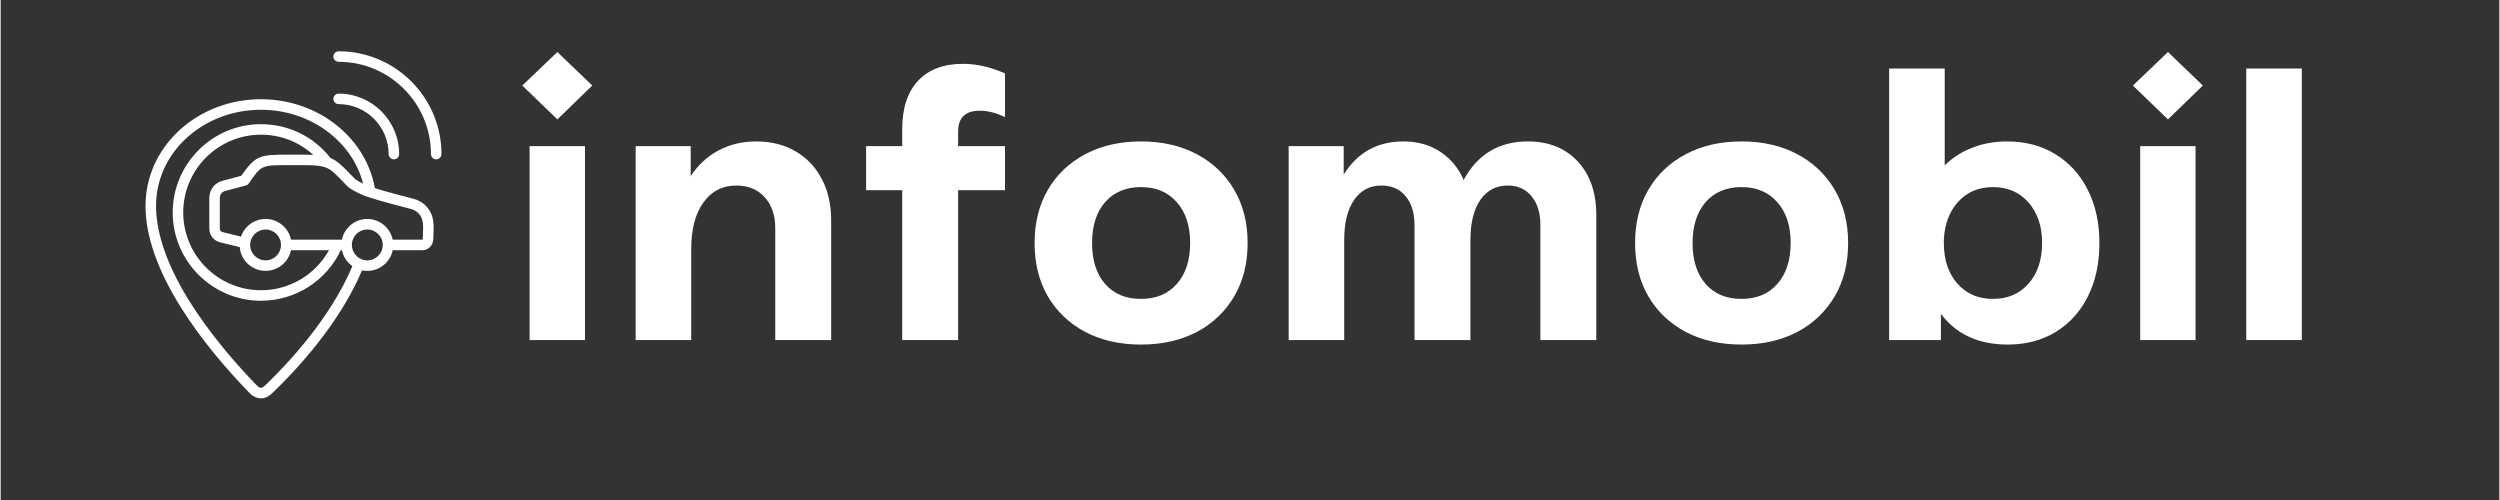 <svg xmlns="http://www.w3.org/2000/svg" xmlns:xlink="http://www.w3.org/1999/xlink" width="300" zoomAndPan="magnify" viewBox="0 0 224.88 45" height="60" preserveAspectRatio="xMidYMid meet" version="1.2"><rect x="0" y="0" width="224.88" height="45" fill="#333333" stroke="none"/><defs><clipPath id="fd3a145b84"><path d="M 13 4.617 L 39.691 4.617 L 39.691 36 L 13 36 Z M 13 4.617 "/></clipPath></defs><g id="ed80990738"><g style="fill:#ffffff;fill-opacity:1;"><g transform="translate(45.338, 30.604)"><path style="stroke:none" d="M 7.906 -22.906 L 4.766 -19.859 L 1.609 -22.906 L 4.766 -25.922 Z M 7.25 0 L 2.266 0 L 2.266 -17.453 L 7.25 -17.453 Z M 7.25 0 "/></g></g><g style="fill:#ffffff;fill-opacity:1;"><g transform="translate(54.853, 30.604)"><path style="stroke:none" d="M 13.141 -17.875 C 14.492 -17.875 15.676 -17.578 16.688 -16.984 C 17.707 -16.391 18.492 -15.562 19.047 -14.5 C 19.609 -13.438 19.891 -12.195 19.891 -10.781 L 19.891 0 L 14.859 0 L 14.859 -10.094 C 14.859 -11.238 14.539 -12.16 13.906 -12.859 C 13.281 -13.555 12.43 -13.906 11.359 -13.906 C 10.109 -13.906 9.117 -13.395 8.391 -12.375 C 7.66 -11.363 7.297 -9.969 7.297 -8.188 L 7.297 0 L 2.297 0 L 2.297 -17.453 L 7.25 -17.453 L 7.25 -14.75 C 7.914 -15.758 8.75 -16.531 9.75 -17.062 C 10.758 -17.602 11.891 -17.875 13.141 -17.875 Z M 13.141 -17.875 "/></g></g><g style="fill:#ffffff;fill-opacity:1;"><g transform="translate(76.827, 30.604)"><path style="stroke:none" d="M 11.297 -20.641 C 9.992 -20.641 9.344 -20.016 9.344 -18.766 L 9.344 -17.453 L 13.562 -17.453 L 13.562 -13.484 L 9.344 -13.484 L 9.344 0 L 4.312 0 L 4.312 -13.484 L 1.062 -13.484 L 1.062 -17.453 L 4.312 -17.453 L 4.312 -18.969 C 4.312 -20.863 4.785 -22.316 5.734 -23.328 C 6.68 -24.348 8.035 -24.859 9.797 -24.859 C 11.004 -24.859 12.258 -24.57 13.562 -24 L 13.562 -20.062 C 12.781 -20.445 12.023 -20.641 11.297 -20.641 Z M 11.297 -20.641 "/></g></g><g style="fill:#ffffff;fill-opacity:1;"><g transform="translate(91.648, 30.604)"><path style="stroke:none" d="M 10.984 0.406 C 9.066 0.406 7.391 0.023 5.953 -0.734 C 4.516 -1.504 3.395 -2.57 2.594 -3.938 C 1.801 -5.301 1.406 -6.898 1.406 -8.734 C 1.406 -10.555 1.801 -12.148 2.594 -13.516 C 3.395 -14.891 4.516 -15.957 5.953 -16.719 C 7.391 -17.488 9.066 -17.875 10.984 -17.875 C 12.898 -17.875 14.578 -17.488 16.016 -16.719 C 17.453 -15.957 18.57 -14.891 19.375 -13.516 C 20.176 -12.148 20.578 -10.555 20.578 -8.734 C 20.578 -6.898 20.176 -5.301 19.375 -3.938 C 18.57 -2.57 17.453 -1.504 16.016 -0.734 C 14.578 0.023 12.898 0.406 10.984 0.406 Z M 10.984 -3.703 C 12.336 -3.703 13.41 -4.148 14.203 -5.047 C 15.004 -5.953 15.406 -7.18 15.406 -8.734 C 15.406 -10.285 15.004 -11.508 14.203 -12.406 C 13.41 -13.312 12.336 -13.766 10.984 -13.766 C 9.617 -13.766 8.539 -13.312 7.75 -12.406 C 6.969 -11.508 6.578 -10.285 6.578 -8.734 C 6.578 -7.18 6.969 -5.953 7.75 -5.047 C 8.539 -4.148 9.617 -3.703 10.984 -3.703 Z M 10.984 -3.703 "/></g></g><g style="fill:#ffffff;fill-opacity:1;"><g transform="translate(113.622, 30.604)"><path style="stroke:none" d="M 23.828 -17.875 C 25.703 -17.875 27.195 -17.273 28.312 -16.078 C 29.426 -14.879 29.984 -13.273 29.984 -11.266 L 29.984 0 L 24.953 0 L 24.953 -10.344 C 24.953 -11.438 24.688 -12.301 24.156 -12.938 C 23.633 -13.582 22.922 -13.906 22.016 -13.906 C 20.961 -13.906 20.141 -13.473 19.547 -12.609 C 18.953 -11.754 18.656 -10.551 18.656 -9 L 18.656 0 L 13.625 0 L 13.625 -10.344 C 13.625 -11.438 13.359 -12.301 12.828 -12.938 C 12.305 -13.582 11.578 -13.906 10.641 -13.906 C 9.598 -13.906 8.781 -13.473 8.188 -12.609 C 7.594 -11.754 7.297 -10.551 7.297 -9 L 7.297 0 L 2.297 0 L 2.297 -17.453 L 7.25 -17.453 L 7.25 -14.891 C 8.488 -16.879 10.281 -17.875 12.625 -17.875 C 13.906 -17.875 15.016 -17.562 15.953 -16.938 C 16.891 -16.32 17.586 -15.477 18.047 -14.406 C 19.297 -16.719 21.223 -17.875 23.828 -17.875 Z M 23.828 -17.875 "/></g></g><g style="fill:#ffffff;fill-opacity:1;"><g transform="translate(145.693, 30.604)"><path style="stroke:none" d="M 10.984 0.406 C 9.066 0.406 7.391 0.023 5.953 -0.734 C 4.516 -1.504 3.395 -2.57 2.594 -3.938 C 1.801 -5.301 1.406 -6.898 1.406 -8.734 C 1.406 -10.555 1.801 -12.148 2.594 -13.516 C 3.395 -14.891 4.516 -15.957 5.953 -16.719 C 7.391 -17.488 9.066 -17.875 10.984 -17.875 C 12.898 -17.875 14.578 -17.488 16.016 -16.719 C 17.453 -15.957 18.57 -14.891 19.375 -13.516 C 20.176 -12.148 20.578 -10.555 20.578 -8.734 C 20.578 -6.898 20.176 -5.301 19.375 -3.938 C 18.57 -2.57 17.453 -1.504 16.016 -0.734 C 14.578 0.023 12.898 0.406 10.984 0.406 Z M 10.984 -3.703 C 12.336 -3.703 13.41 -4.148 14.203 -5.047 C 15.004 -5.953 15.406 -7.18 15.406 -8.734 C 15.406 -10.285 15.004 -11.508 14.203 -12.406 C 13.41 -13.312 12.336 -13.766 10.984 -13.766 C 9.617 -13.766 8.539 -13.312 7.75 -12.406 C 6.969 -11.508 6.578 -10.285 6.578 -8.734 C 6.578 -7.18 6.969 -5.953 7.75 -5.047 C 8.539 -4.148 9.617 -3.703 10.984 -3.703 Z M 10.984 -3.703 "/></g></g><g style="fill:#ffffff;fill-opacity:1;"><g transform="translate(167.667, 30.604)"><path style="stroke:none" d="M 12.906 -17.875 C 14.57 -17.875 16.023 -17.488 17.266 -16.719 C 18.516 -15.957 19.484 -14.891 20.172 -13.516 C 20.867 -12.148 21.219 -10.555 21.219 -8.734 C 21.219 -6.898 20.875 -5.301 20.188 -3.938 C 19.508 -2.57 18.547 -1.504 17.297 -0.734 C 16.055 0.023 14.613 0.406 12.969 0.406 C 10.344 0.406 8.336 -0.516 6.953 -2.359 L 6.953 0 L 2.297 0 L 2.297 -24.438 L 7.297 -24.438 L 7.297 -15.719 C 7.973 -16.395 8.789 -16.922 9.75 -17.297 C 10.707 -17.68 11.758 -17.875 12.906 -17.875 Z M 11.641 -3.703 C 12.961 -3.703 14.031 -4.16 14.844 -5.078 C 15.656 -6.004 16.062 -7.223 16.062 -8.734 C 16.062 -10.234 15.656 -11.445 14.844 -12.375 C 14.031 -13.301 12.961 -13.766 11.641 -13.766 C 10.359 -13.766 9.316 -13.328 8.516 -12.453 C 7.723 -11.586 7.289 -10.445 7.219 -9.031 L 7.219 -8.734 C 7.219 -7.223 7.625 -6.004 8.438 -5.078 C 9.25 -4.16 10.316 -3.703 11.641 -3.703 Z M 11.641 -3.703 "/></g></g><g style="fill:#ffffff;fill-opacity:1;"><g transform="translate(190.291, 30.604)"><path style="stroke:none" d="M 7.906 -22.906 L 4.766 -19.859 L 1.609 -22.906 L 4.766 -25.922 Z M 7.25 0 L 2.266 0 L 2.266 -17.453 L 7.25 -17.453 Z M 7.25 0 "/></g></g><g style="fill:#ffffff;fill-opacity:1;"><g transform="translate(199.807, 30.604)"><path style="stroke:none" d="M 7.297 0 L 2.297 0 L 2.297 -24.438 L 7.297 -24.438 Z M 7.297 0 "/></g></g><g clip-rule="nonzero" clip-path="url(#fd3a145b84)"><path style=" stroke:none;fill-rule:evenodd;fill:#ffffff;fill-opacity:1;" d="M 37.988 20.012 C 37.91 19.418 37.52 18.973 36.941 18.812 C 35.605 18.449 34.285 18.145 32.961 17.695 C 32.551 17.559 31.523 17.109 31.113 16.672 C 30.242 15.75 29.805 15.285 29.273 15.078 C 28.594 14.809 27.309 14.867 25.883 14.863 C 23.465 14.863 23.465 14.863 22.336 16.5 C 22.27 16.594 22.176 16.66 22.066 16.691 L 20.203 17.188 C 19.91 17.266 19.723 17.512 19.723 17.812 L 19.723 20.574 C 19.723 20.727 19.816 20.848 19.965 20.883 L 21.629 21.297 C 21.941 20.375 22.816 19.707 23.844 19.707 C 24.969 19.707 25.91 20.508 26.129 21.57 L 30.711 21.57 C 30.93 20.508 31.871 19.707 32.996 19.707 C 34.121 19.707 35.062 20.508 35.285 21.57 L 37.965 21.57 C 38.004 21.52 37.996 21.305 38 21.215 C 38.02 20.762 38.039 20.367 37.988 20.012 Z M 34.387 22.043 C 34.387 22.809 33.762 23.434 32.996 23.434 C 32.23 23.434 31.609 22.809 31.609 22.043 C 31.609 21.277 32.23 20.656 32.996 20.656 C 33.762 20.656 34.387 21.277 34.387 22.043 Z M 23.844 23.434 C 23.078 23.434 22.453 22.809 22.453 22.043 C 22.453 21.277 23.078 20.656 23.844 20.656 C 24.605 20.656 25.23 21.277 25.23 22.043 C 25.23 22.809 24.609 23.434 23.844 23.434 Z M 18.777 20.574 C 18.777 21.156 19.172 21.664 19.738 21.805 L 21.516 22.242 C 21.617 23.438 22.621 24.379 23.844 24.379 C 24.969 24.379 25.91 23.578 26.129 22.516 L 29.551 22.516 C 28.324 24.727 25.996 26.121 23.43 26.121 C 19.57 26.121 16.43 22.98 16.43 19.121 C 16.43 15.262 19.57 12.121 23.43 12.121 C 25.199 12.121 26.859 12.773 28.133 13.938 C 27.578 13.91 26.594 13.918 25.883 13.918 C 23.32 13.918 22.941 13.98 21.656 15.82 L 19.957 16.273 C 19.25 16.461 18.777 17.082 18.777 17.812 Z M 31.656 23.953 C 29.691 28.605 25.941 32.633 23.844 34.648 C 23.516 34.965 23.367 35.012 23.027 34.66 C 21.273 32.855 18.785 30.039 16.855 26.891 C 14.828 23.57 13.867 20.609 13.996 18.09 C 14.238 13.484 18.383 9.879 23.43 9.879 C 27.836 9.879 31.637 12.684 32.621 16.527 C 32.277 16.363 31.934 16.168 31.801 16.023 C 30.859 15.023 30.34 14.496 29.684 14.219 C 28.164 12.285 25.895 11.176 23.43 11.176 C 19.047 11.176 15.484 14.742 15.484 19.121 C 15.484 23.5 19.047 27.066 23.43 27.066 C 26.516 27.066 29.301 25.289 30.613 22.516 L 30.711 22.516 C 30.832 23.105 31.18 23.617 31.656 23.953 Z M 38.93 19.887 C 38.996 20.41 38.957 20.969 38.938 21.523 C 38.918 22.082 38.496 22.516 37.98 22.516 L 35.285 22.516 C 35.027 23.766 33.801 24.594 32.523 24.332 C 30.492 29.137 26.648 33.266 24.5 35.328 C 24.238 35.582 23.918 35.848 23.43 35.848 C 22.926 35.848 22.586 35.566 22.348 35.316 C 18.734 31.594 12.719 24.395 13.051 18.039 C 13.32 12.93 17.879 8.93 23.43 8.93 C 25.957 8.93 28.391 9.777 30.285 11.312 C 32.094 12.777 33.289 14.762 33.68 16.934 C 34.836 17.301 36.02 17.582 37.191 17.902 C 38.133 18.156 38.801 18.918 38.93 19.887 Z M 30.422 4.617 C 30.16 4.617 29.945 4.828 29.945 5.09 C 29.945 5.352 30.16 5.562 30.422 5.562 C 35 5.562 38.727 9.289 38.727 13.867 C 38.727 14.129 38.938 14.34 39.199 14.34 C 39.461 14.34 39.672 14.129 39.672 13.867 C 39.672 8.766 35.523 4.617 30.422 4.617 Z M 30.422 9.371 C 32.898 9.371 34.918 11.391 34.918 13.867 C 34.918 14.129 35.129 14.34 35.391 14.34 C 35.652 14.34 35.863 14.129 35.863 13.867 C 35.863 10.867 33.422 8.426 30.422 8.426 C 30.16 8.426 29.945 8.637 29.945 8.898 C 29.945 9.16 30.16 9.371 30.422 9.371 Z M 30.422 9.371 "/></g></g></svg>